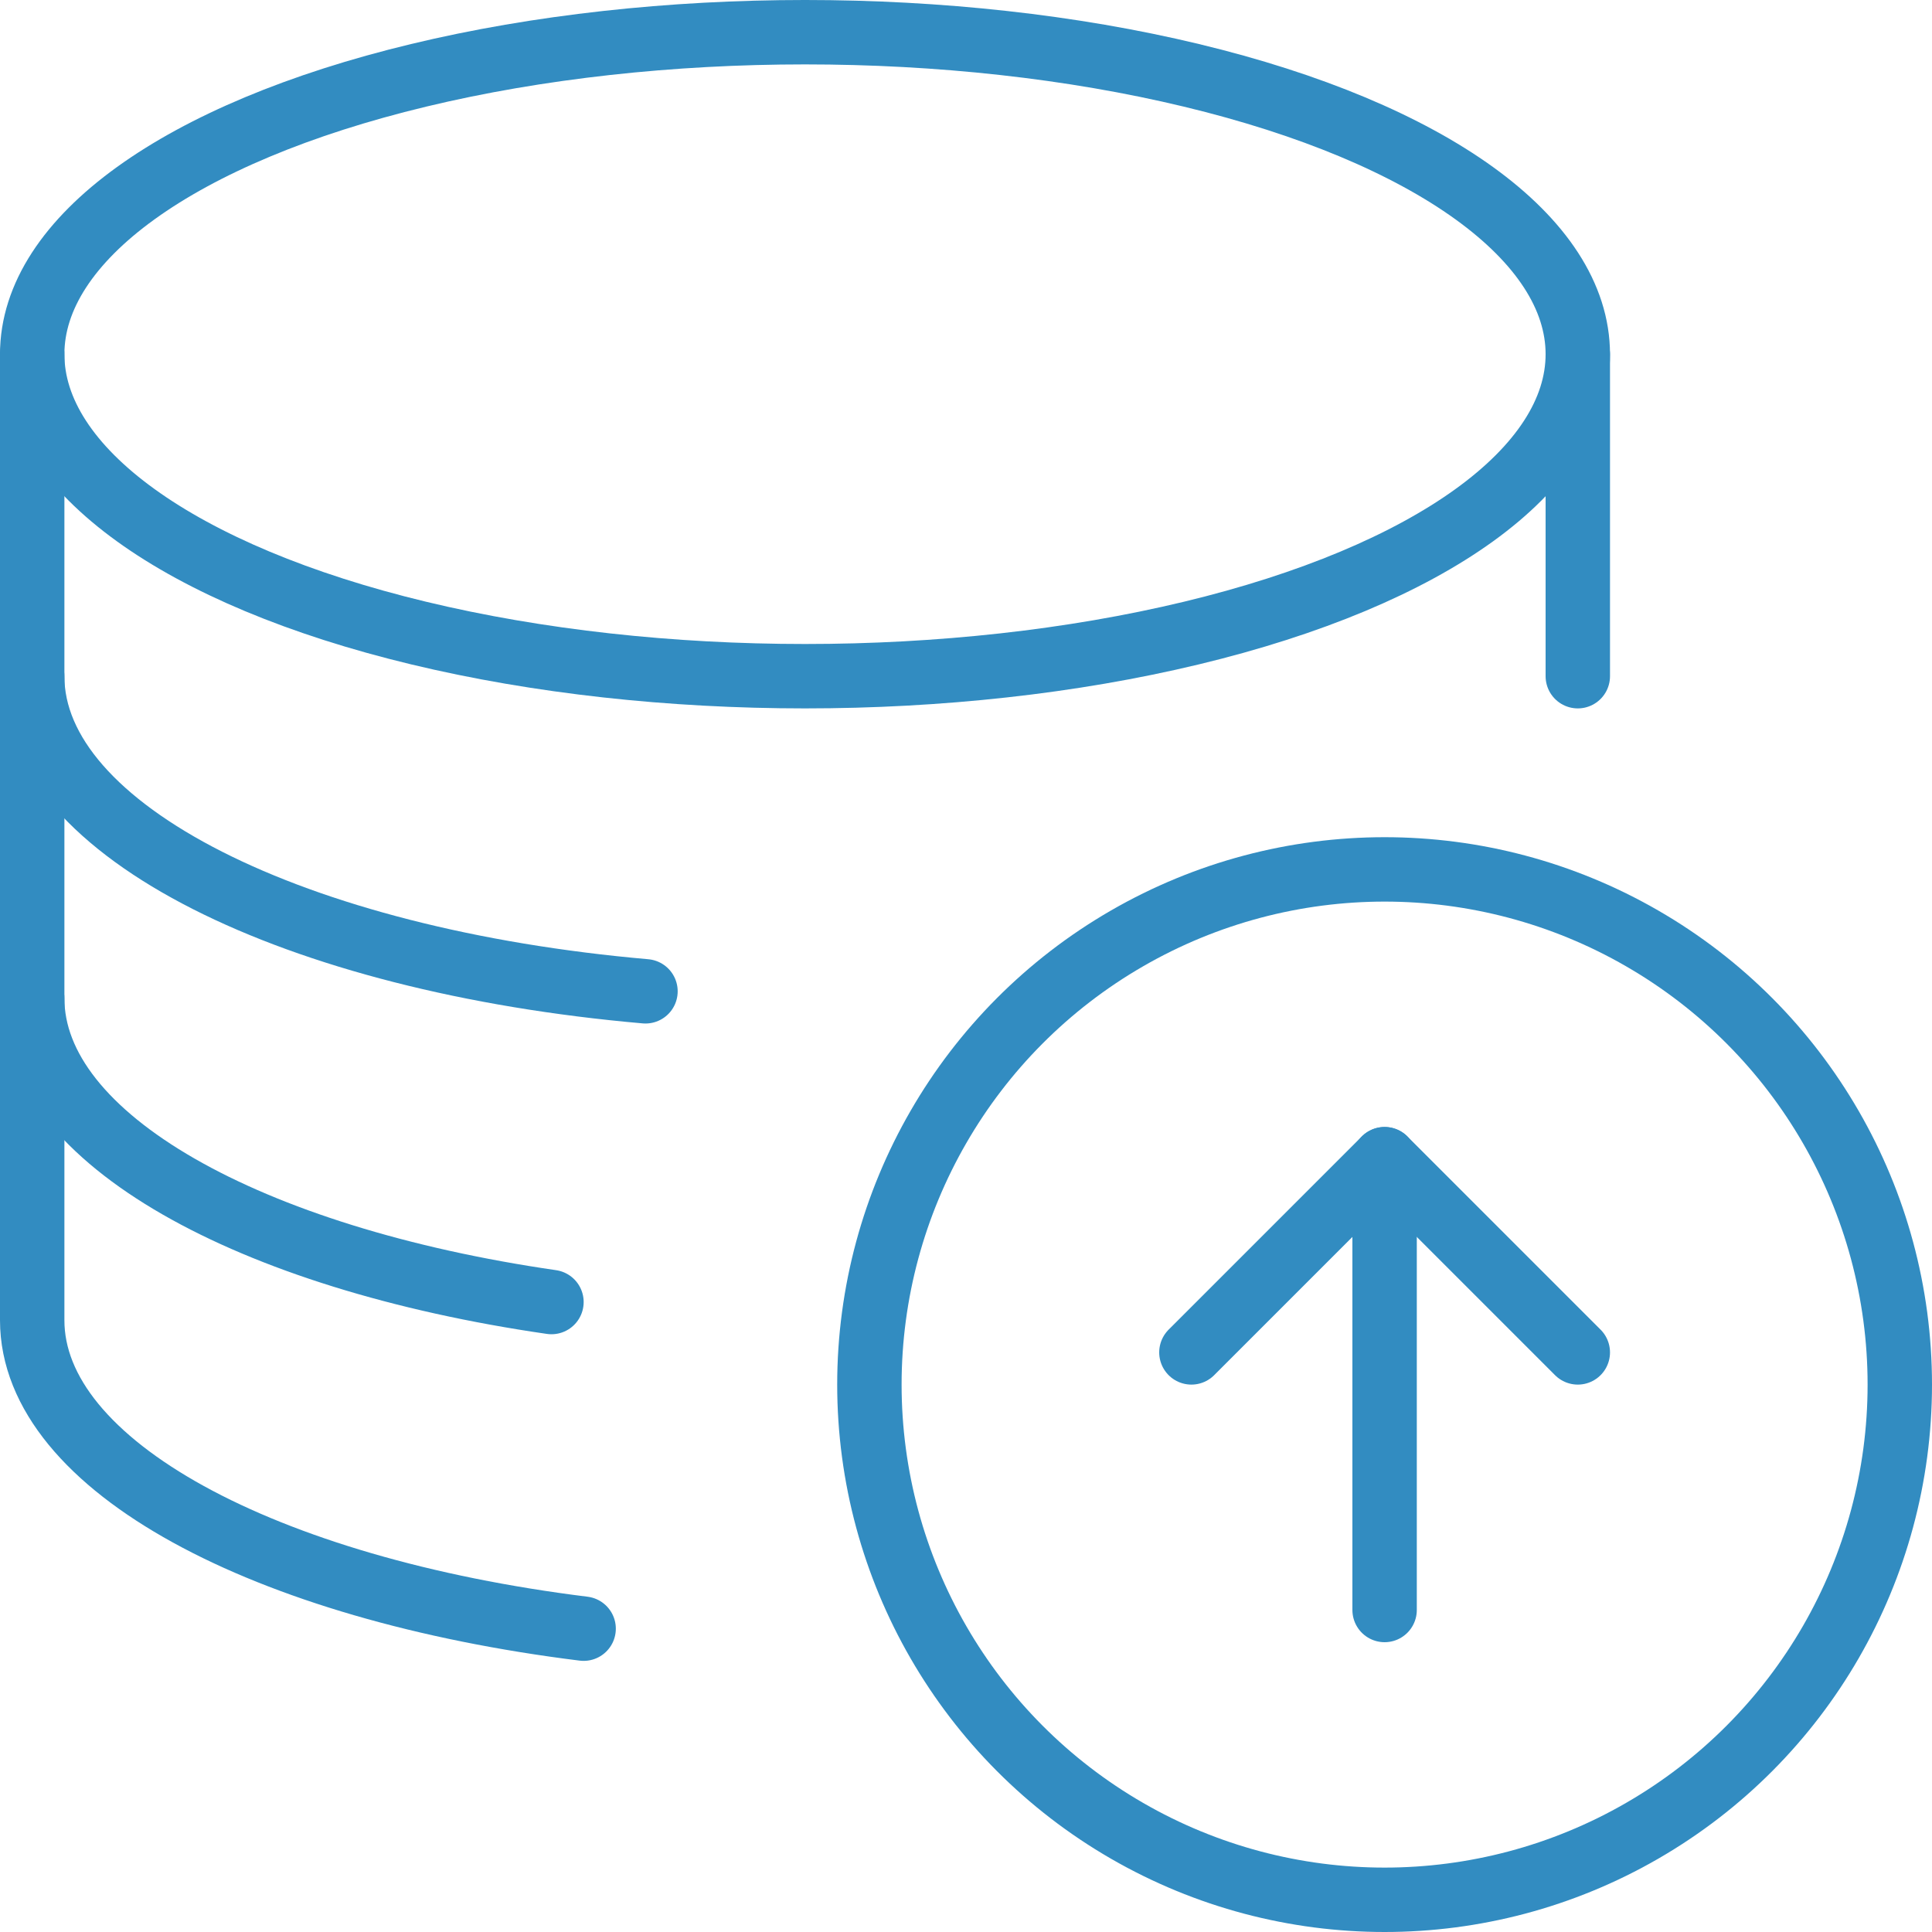 <?xml version="1.0" encoding="utf-8"?>
<!-- Generator: Adobe Illustrator 16.0.0, SVG Export Plug-In . SVG Version: 6.00 Build 0)  -->
<!DOCTYPE svg PUBLIC "-//W3C//DTD SVG 1.1//EN" "http://www.w3.org/Graphics/SVG/1.1/DTD/svg11.dtd">
<svg version="1.1" id="Layer_1" xmlns="http://www.w3.org/2000/svg" xmlns:xlink="http://www.w3.org/1999/xlink" x="0px" y="0px"
	 width="60px" height="60px" viewBox="0 0 60 60" enable-background="new 0 0 60 60" xml:space="preserve">
<g>
	
		<line fill="none" stroke="#328CC1" stroke-width="2" stroke-linecap="round" stroke-miterlimit="10" x1="43" y1="36" x2="43" y2="50"/>
	
		<polyline fill="none" stroke="#328CC1" stroke-width="2" stroke-linecap="round" stroke-linejoin="round" stroke-miterlimit="10" points="
		49,42 43,36 37,42 	"/>
	<circle fill="none" stroke="#328CC1" stroke-width="2" stroke-linecap="round" stroke-miterlimit="10" cx="43" cy="43" r="16"/>
	
		<ellipse fill="none" stroke="#328CC1" stroke-width="2" stroke-linecap="round" stroke-linejoin="round" stroke-miterlimit="10" cx="25" cy="11" rx="24" ry="10"/>
	
		<line fill="none" stroke="#328CC1" stroke-width="2" stroke-linecap="round" stroke-linejoin="round" stroke-miterlimit="10" x1="49" y1="11" x2="49" y2="21"/>
	<path fill="none" stroke="#328CC1" stroke-width="2" stroke-linecap="round" stroke-linejoin="round" stroke-miterlimit="10" d="
		M1,21c0,4.815,8.168,8.834,19.046,9.786"/>
	<path fill="none" stroke="#328CC1" stroke-width="2" stroke-linecap="round" stroke-linejoin="round" stroke-miterlimit="10" d="
		M1,31c0,4.372,6.744,8.077,16.126,9.436"/>
	<path fill="none" stroke="#328CC1" stroke-width="2" stroke-linecap="round" stroke-linejoin="round" stroke-miterlimit="10" d="
		M1,11v30c0,4.527,7.222,8.35,17.125,9.58"/>
</g>
</svg>
